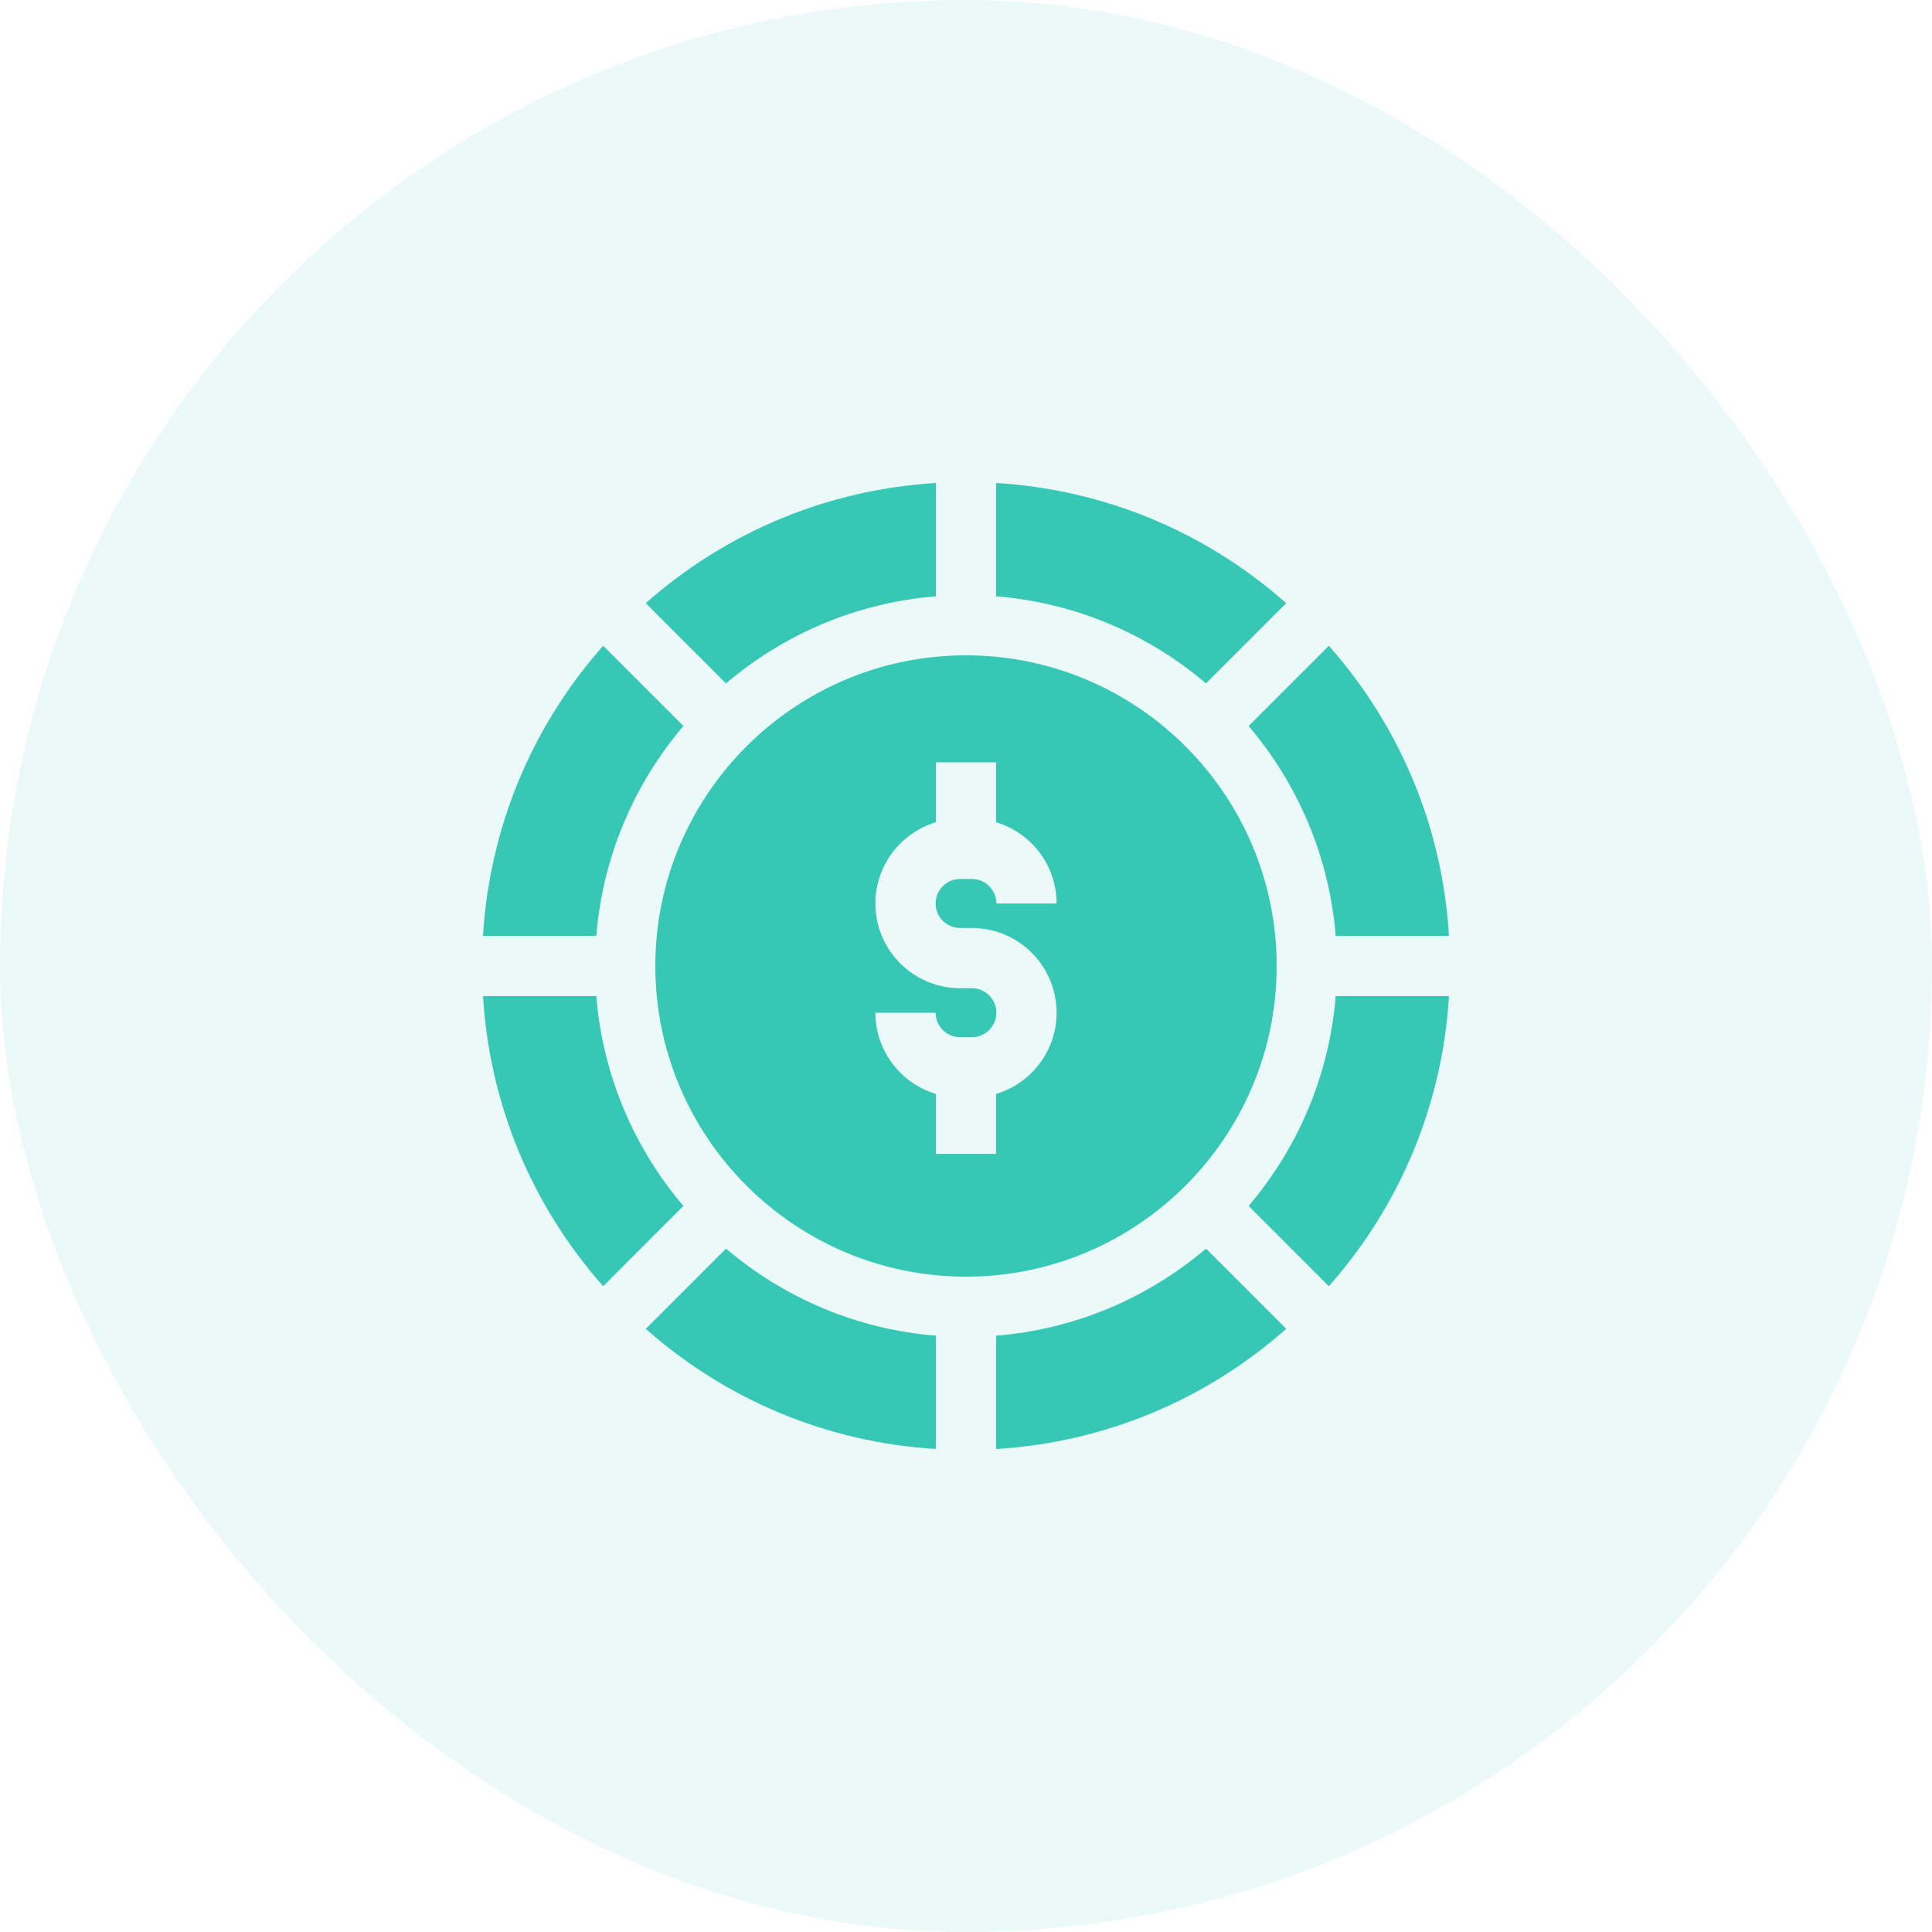<svg width="40" height="40" viewBox="0 0 40 40" fill="none" xmlns="http://www.w3.org/2000/svg">
<rect width="40" height="40" rx="20" fill="#37C8B5" fill-opacity="0.1"/>
<g clip-path="url(#clip0_3314_227)">
<path d="M20.624 27.654V30C22.859 29.864 24.953 28.996 26.63 27.512L24.969 25.851C23.777 26.864 22.273 27.521 20.624 27.654Z" fill="#37C8B5"/>
<path d="M27.654 20.623C27.521 22.273 26.864 23.777 25.851 24.968L27.512 26.63C28.996 24.953 29.864 22.858 30 20.623H27.654Z" fill="#37C8B5"/>
<path d="M19.376 12.346V10C17.141 10.136 15.047 11.004 13.37 12.488L15.031 14.149C16.223 13.136 17.727 12.479 19.376 12.346Z" fill="#37C8B5"/>
<path d="M20 13.568C16.453 13.568 13.568 16.453 13.568 20C13.568 23.547 16.453 26.432 20 26.432C23.547 26.432 26.432 23.547 26.432 20C26.432 16.453 23.547 13.568 20 13.568ZM19.878 19.213H20.122C21.089 19.213 21.876 20 21.876 20.967C21.876 21.76 21.347 22.432 20.624 22.648V23.89H19.376V22.648C18.653 22.432 18.124 21.76 18.124 20.967H19.371C19.371 21.247 19.599 21.474 19.878 21.474H20.122C20.401 21.474 20.629 21.247 20.629 20.967C20.629 20.688 20.401 20.46 20.122 20.46H19.878C18.911 20.46 18.124 19.673 18.124 18.706C18.124 17.912 18.653 17.241 19.376 17.024V15.783H20.624V17.024C21.347 17.241 21.876 17.912 21.876 18.706H20.629C20.629 18.426 20.401 18.198 20.122 18.198H19.878C19.599 18.198 19.371 18.426 19.371 18.706C19.371 18.985 19.599 19.213 19.878 19.213Z" fill="#37C8B5"/>
<path d="M24.969 14.149L26.63 12.488C24.953 11.004 22.859 10.136 20.624 10V12.346C22.273 12.479 23.777 13.136 24.969 14.149Z" fill="#37C8B5"/>
<path d="M14.149 15.031L12.488 13.37C11.004 15.047 10.136 17.141 10 19.376H12.346C12.479 17.727 13.136 16.223 14.149 15.031Z" fill="#37C8B5"/>
<path d="M12.346 20.623H10C10.136 22.858 11.004 24.953 12.488 26.63L14.149 24.968C13.136 23.777 12.479 22.273 12.346 20.623Z" fill="#37C8B5"/>
<path d="M15.031 25.851L13.37 27.512C15.047 28.996 17.141 29.864 19.376 30V27.654C17.727 27.521 16.223 26.864 15.031 25.851Z" fill="#37C8B5"/>
<path d="M27.654 19.376H30C29.864 17.141 28.996 15.047 27.512 13.37L25.851 15.031C26.864 16.223 27.521 17.727 27.654 19.376Z" fill="#37C8B5"/>
</g>
<defs>
<clipPath id="clip0_3314_227">
<rect width="20" height="20" fill="white" transform="translate(10 10)"/>
</clipPath>
</defs>
</svg>
